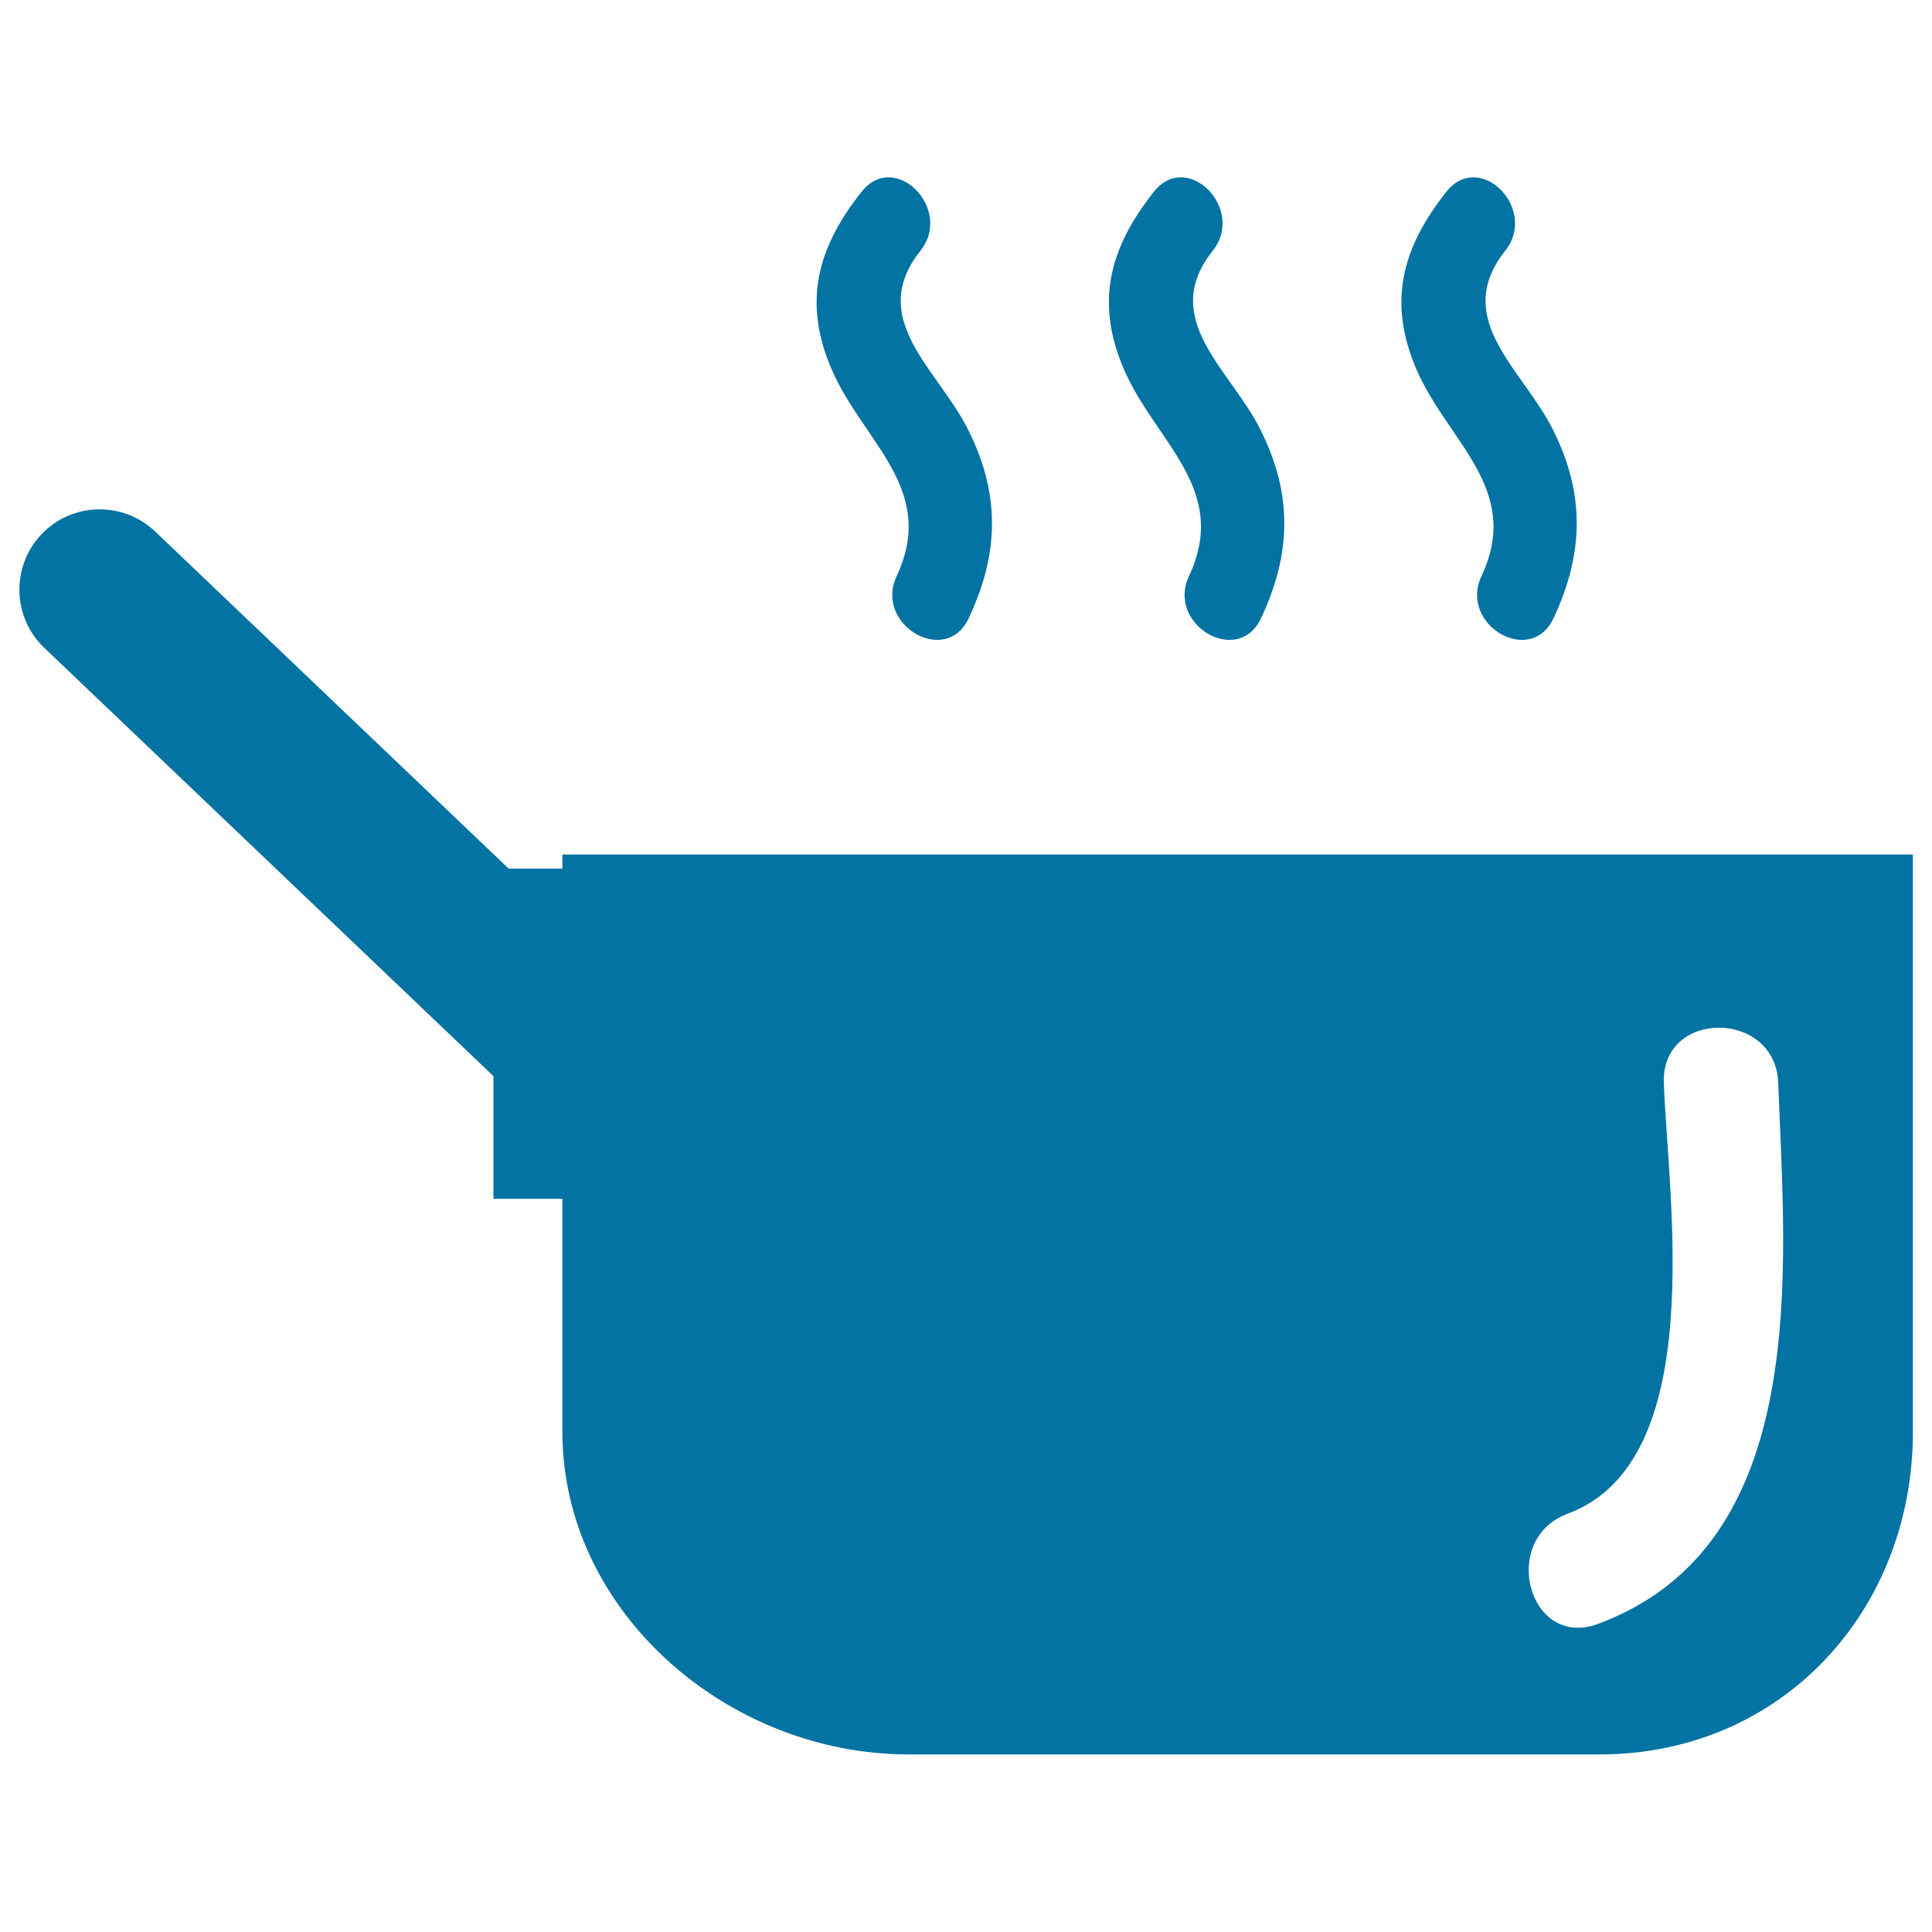 <svg xmlns="http://www.w3.org/2000/svg" viewBox="0 0 1000 1000" style="fill:#0273a2">
<title>Hot Kitchen Pot SVG icon</title>
<g><g><path d="M291.1,449.6h-27.8l-183-174.5c-16.6-15.8-43-15.2-58.8,1.4c-15.8,16.6-15.2,43,1.4,58.8l232.5,221.7v63.5h35.7v120.8c0,92.1,84.7,166.8,179.4,166.8h357.3c94.7,0,162.3-74.7,162.3-166.8V442.3H291.1V449.6z M811.4,783.5c73.3-27.2,52-162.9,49.8-223c-1.4-38.2,57.8-38,59.2,0c3.6,95.9,17.7,238.8-93.2,280C791.2,853.9,775.9,796.7,811.4,783.5z"/><path d="M445.9,99.3c-23.1,29.2-30.4,57.2-15.4,92c16.3,37.6,54.8,61.8,33.6,106.9c-11.8,25.1,25.5,47.1,37.3,21.8c15.8-33.6,16.4-64.1-0.2-97.4c-15.6-31.4-52.9-57.4-24.8-92.8C493.6,108.2,463.2,77.4,445.9,99.3z"/><path d="M597.2,99.3c-23.1,29.2-30.4,57.2-15.4,92c16.3,37.6,54.8,61.8,33.6,106.9c-11.8,25.1,25.5,47.1,37.3,21.8c15.8-33.6,16.4-64.1-0.2-97.4c-15.6-31.4-52.9-57.4-24.8-92.8C644.9,108.2,614.5,77.4,597.2,99.3z"/><path d="M748.6,99.3c-23.1,29.2-30.4,57.2-15.4,92c16.3,37.6,54.8,61.8,33.6,106.9c-11.8,25.1,25.5,47.1,37.3,21.8c15.7-33.6,16.4-64.1-0.2-97.4c-15.6-31.4-52.9-57.4-24.8-92.8C796.3,108.2,765.9,77.4,748.6,99.3z"/></g></g>
</svg>